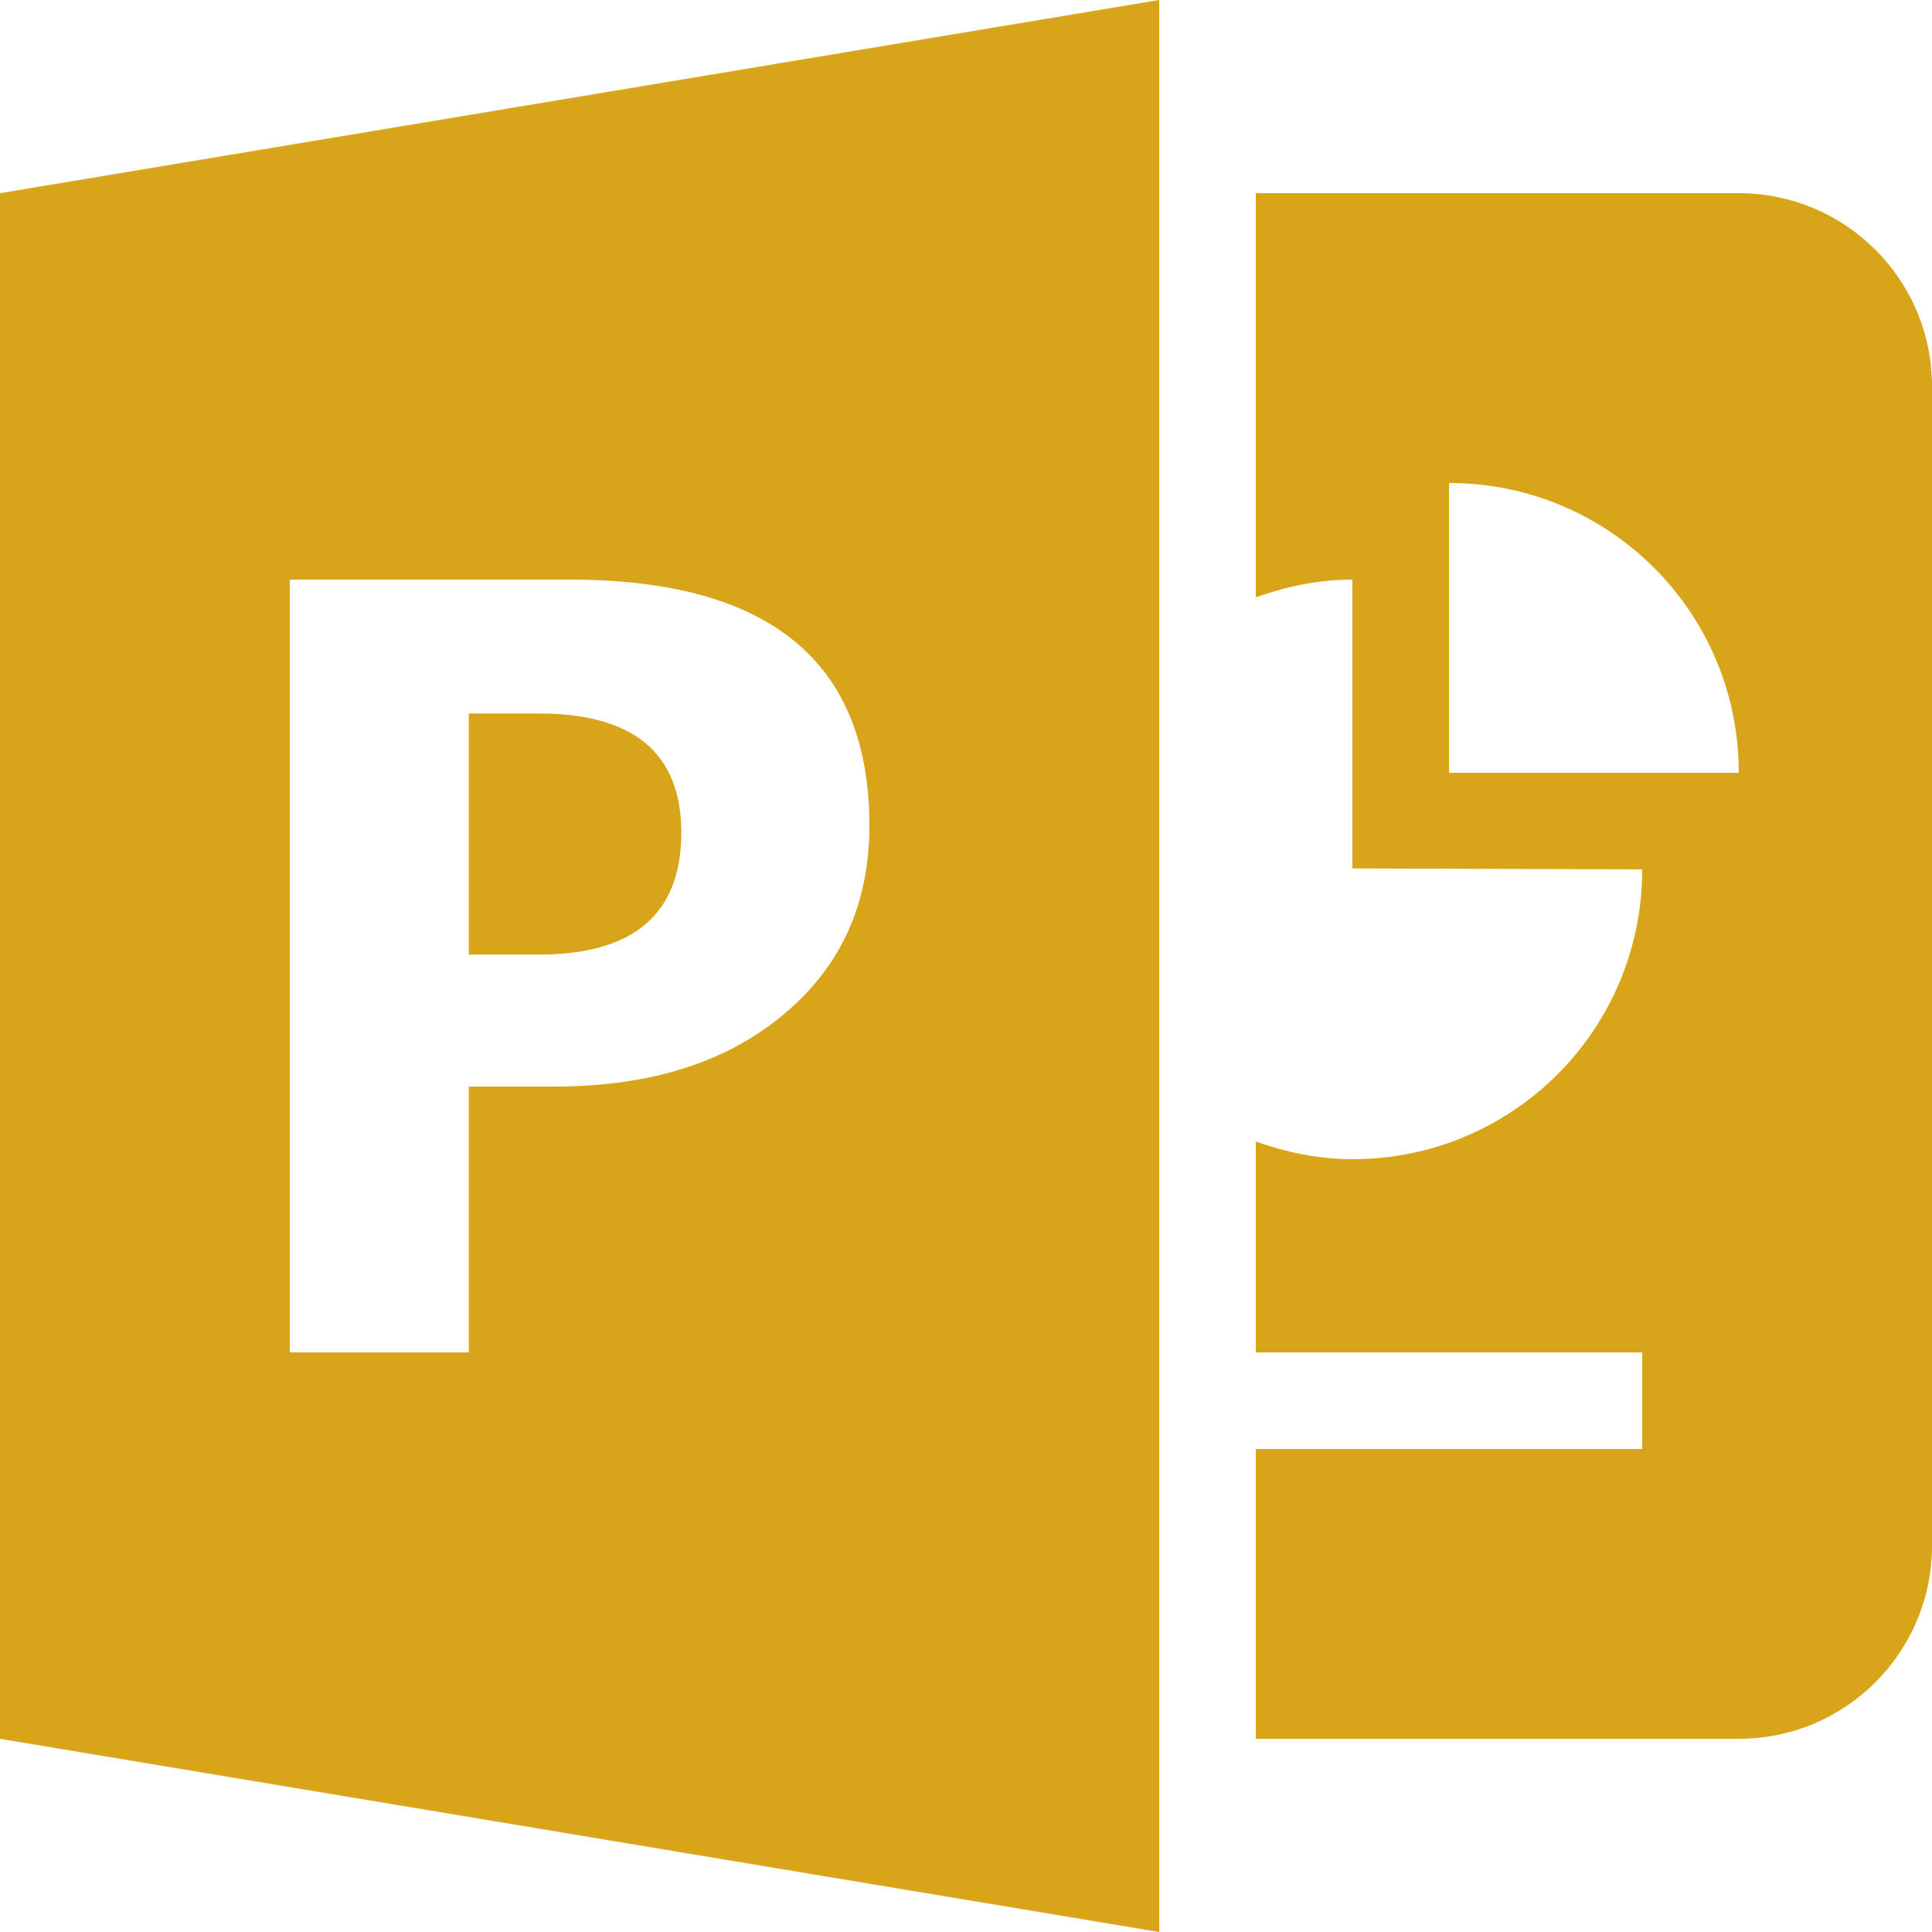 <?xml version="1.0" encoding="UTF-8" standalone="no"?><svg xmlns="http://www.w3.org/2000/svg" xmlns:xlink="http://www.w3.org/1999/xlink" fill="#d8a51a" height="20" preserveAspectRatio="xMidYMid meet" version="1" viewBox="2.0 2.0 20.0 20.0" width="20" zoomAndPan="magnify"><g id="change1_1"><path d="M20,4h-5v4.183C15.314,8.072,15.647,8,16,8v2.99L19,11c0,1.66-1.34,3-3,3c-0.353,0-0.686-0.072-1-0.183V16h4v1h-4v3h5 c1.105,0,2-0.895,2-2V6C22,4.895,21.105,4,20,4z M17,10V7c1.66,0,3,1.34,3,3H17z" fill="inherit"/></g><g id="change1_2"><path d="M7.579,9.386H6.853v2.496h0.726c0.979,0,1.474-0.421,1.474-1.263C9.053,9.797,8.558,9.386,7.579,9.386z" fill="inherit"/><path d="M2,4v16l12,2V2L2,4z M10.116,12.498c-0.6,0.503-1.389,0.75-2.379,0.75H6.853V16H5V8h2.895C9.968,8,11,8.852,11,10.547 C11,11.358,10.705,12.005,10.116,12.498z" fill="inherit"/></g></svg>